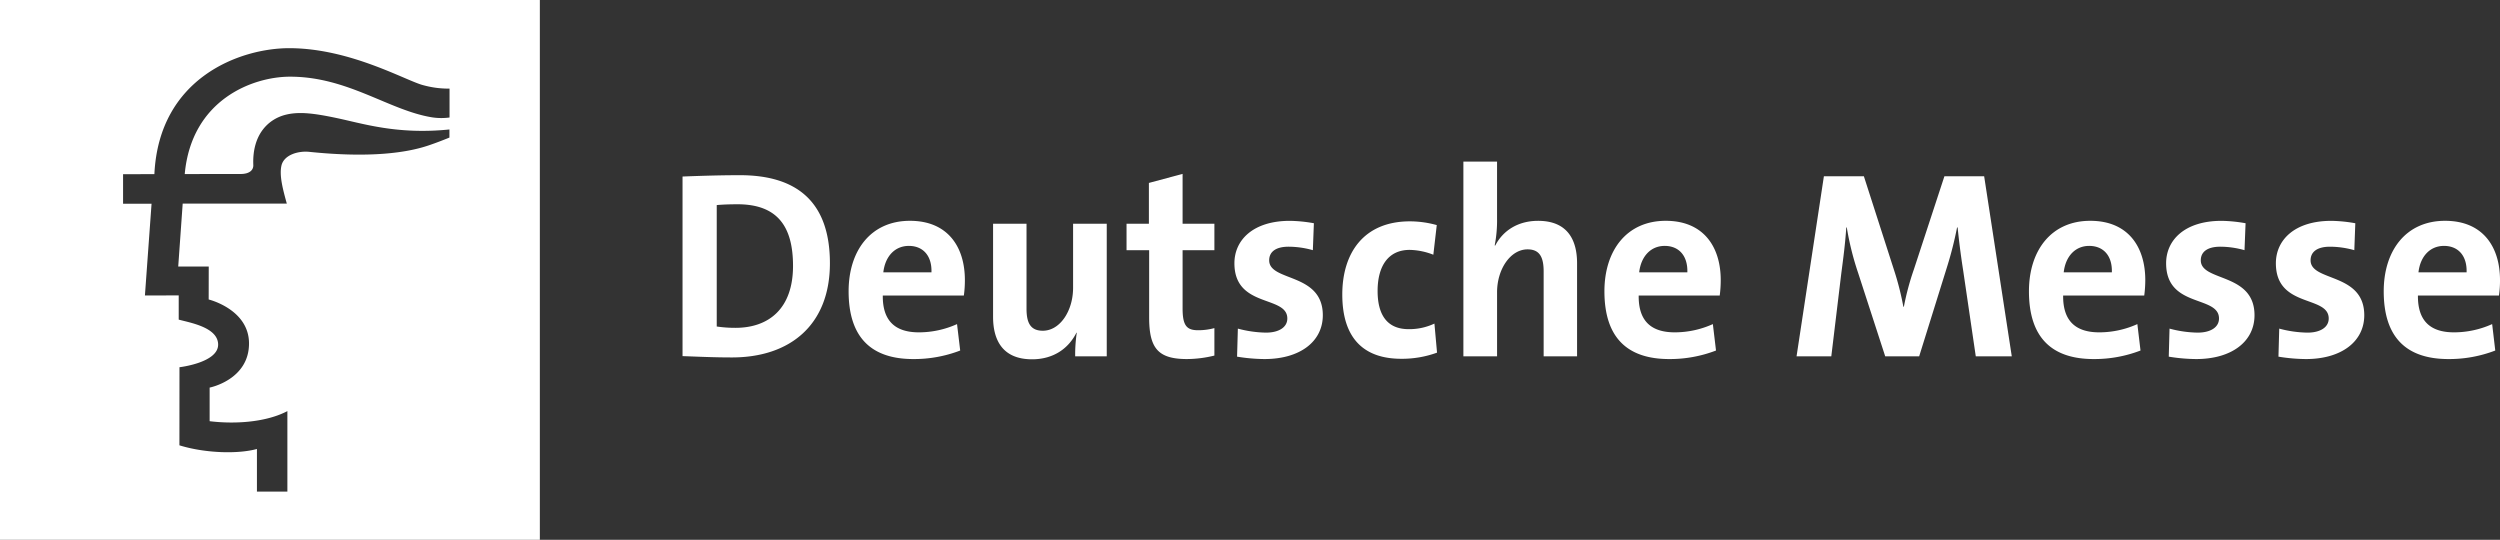 <svg id="_05_dmag" data-name="05_dmag" xmlns="http://www.w3.org/2000/svg" width="802.956" height="173.385" viewBox="0 0 802.956 173.385">
  <rect x="0" y="0" width="802.956" height="173.385" fill="#333333" stroke="none"/>
  <g id="Gruppe_6" data-name="Gruppe 6">
    <path id="Pfad_80" data-name="Pfad 80" d="M71.425,23.141c-2.532,0-4.91.086-6.679.257v39a40.421,40.421,0,0,0,6,.428c10.728,0,18.5-6.182,18.5-19.887,0-12.429-4.8-19.8-17.824-19.8M69.647,72.335c-5.913,0-11.075-.261-15.887-.424V14.227c4.481-.171,11.409-.428,18.435-.428,17.657,0,28.9,7.968,28.9,28.287,0,19.871-12.861,30.249-31.447,30.249" transform="translate(165.458 42.469)" fill="#fff"/>
    <path id="Pfad_81" data-name="Pfad 81" d="M86.19,25.45c-4.481,0-7.609,3.344-8.2,8.49H93.452c.175-5.317-2.7-8.49-7.262-8.49m17.661,15.94H77.818c-.086,7.972,3.813,11.825,11.589,11.825a29.828,29.828,0,0,0,12.258-2.651l1.015,8.49a41.322,41.322,0,0,1-15.051,2.74c-13.355,0-20.788-6.777-20.788-21.775,0-13.024,7.1-22.627,19.7-22.627,12.245,0,17.644,8.486,17.644,19.031a34.738,34.738,0,0,1-.334,4.967" transform="translate(205.718 53.528)" fill="#fff"/>
    <path id="Pfad_82" data-name="Pfad 82" d="M104.591,60.215a47.578,47.578,0,0,1,.506-7.544l-.086-.082c-2.528,5.056-7.344,8.571-14.276,8.571-9.468,0-12.515-6.174-12.515-13.628V17.623H88.961V44.874c0,4.461,1.183,7.112,5.232,7.112,5.509,0,9.725-6.349,9.725-13.8V17.623h10.81V60.215Z" transform="translate(240.739 54.239)" fill="#fff"/>
    <path id="Pfad_83" data-name="Pfad 83" d="M108.166,73.173c-9.293,0-12.172-3.433-12.172-13.371V38.2H88.732V29.716h7.181V16.606L106.735,13.7V29.716H116.95V38.2H106.735V56.89c0,5.48,1.268,7.026,4.983,7.026a20.113,20.113,0,0,0,5.232-.685v8.824a37.463,37.463,0,0,1-8.783,1.117" transform="translate(273.092 42.149)" fill="#fff"/>
    <path id="Pfad_84" data-name="Pfad 84" d="M106.861,61.788a56.72,56.72,0,0,1-8.779-.771l.253-9.008a36.579,36.579,0,0,0,9.04,1.289c4.135,0,6.846-1.721,6.846-4.538,0-7.552-16.992-3.258-16.992-17.738,0-7.462,6-13.628,17.832-13.628a47.631,47.631,0,0,1,7.691.771l-.33,8.653a28.963,28.963,0,0,0-7.776-1.117c-4.233,0-6.251,1.713-6.251,4.375,0,6.948,17.228,3.849,17.228,17.652-.008,8.4-7.267,14.06-18.762,14.06" transform="translate(299.243 53.534)" fill="#fff"/>
    <path id="Pfad_85" data-name="Pfad 85" d="M124.659,61.576c-11.65,0-18.933-6.174-18.933-20.658,0-13.281,6.855-23.484,21.722-23.484a32.186,32.186,0,0,1,8.62,1.2l-1.1,9.521a21.76,21.76,0,0,0-7.6-1.554c-6.842,0-10.3,5.146-10.3,13.2,0,7.287,2.781,12.258,9.962,12.258a18.9,18.9,0,0,0,8.286-1.79l.84,9.334a32.855,32.855,0,0,1-11.5,1.974" transform="translate(325.395 53.66)" fill="#fff"/>
    <path id="Pfad_86" data-name="Pfad 86" d="M141.043,75.283V48.036c0-4.461-1.187-7.116-5.162-7.116-5.489,0-9.8,6.345-9.8,13.8V75.283H115.264V12.727h10.814v18.26a41.709,41.709,0,0,1-.758,8.653l.163.082c2.463-4.791,7.271-7.964,13.779-7.964,9.473,0,12.515,6.17,12.515,13.624V75.287H141.043Z" transform="translate(354.75 39.17)" fill="#fff"/>
    <path id="Pfad_87" data-name="Pfad 87" d="M145.734,25.45c-4.477,0-7.6,3.344-8.2,8.49h15.475c.159-5.317-2.712-8.49-7.279-8.49M163.4,41.389H137.379c-.1,7.972,3.784,11.825,11.581,11.825A29.71,29.71,0,0,0,161.2,50.564l1.011,8.49a41.24,41.24,0,0,1-15.039,2.74c-13.354,0-20.8-6.777-20.8-21.775,0-13.024,7.1-22.627,19.691-22.627,12.258,0,17.665,8.486,17.665,19.031a36.489,36.489,0,0,1-.326,4.967" transform="translate(388.94 53.528)" fill="#fff"/>
    <path id="Pfad_88" data-name="Pfad 88" d="M199.071,71.732l-4.053-27.59c-.86-5.493-1.362-9.77-1.778-13.8h-.183a118.2,118.2,0,0,1-3.115,12.339l-9.057,29.054h-10.9l-8.71-26.823a92.237,92.237,0,0,1-3.633-14.57h-.167c-.334,5.142-.934,9.685-1.6,14.745l-3.209,26.644H141.506l8.783-57.846h12.837l9.566,29.747a90.941,90.941,0,0,1,3.119,12.164h.167A84.1,84.1,0,0,1,179.192,43.8L189,13.881h12.759l8.873,57.846H199.071Z" transform="translate(435.515 42.722)" fill="#fff"/>
    <path id="Pfad_89" data-name="Pfad 89" d="M179.156,25.45c-4.477,0-7.6,3.344-8.18,8.49h15.463c.171-5.317-2.7-8.49-7.283-8.49m17.681,15.94H170.792c-.086,7.972,3.817,11.825,11.589,11.825a29.761,29.761,0,0,0,12.249-2.651l1.011,8.49a41.205,41.205,0,0,1-15.047,2.74c-13.338,0-20.784-6.777-20.784-21.775,0-13.024,7.091-22.627,19.7-22.627,12.254,0,17.665,8.486,17.665,19.031a38.712,38.712,0,0,1-.334,4.967" transform="translate(491.853 53.528)" fill="#fff"/>
    <path id="Pfad_90" data-name="Pfad 90" d="M180.238,61.788a56.62,56.62,0,0,1-8.775-.771l.249-9.008a36.455,36.455,0,0,0,9.032,1.289c4.151,0,6.855-1.721,6.855-4.538,0-7.552-16.984-3.258-16.984-17.738,0-7.462,5.99-13.628,17.824-13.628a47.956,47.956,0,0,1,7.695.771l-.343,8.653a28.85,28.85,0,0,0-7.764-1.117c-4.245,0-6.276,1.713-6.276,4.375,0,6.948,17.253,3.849,17.253,17.652-.008,8.4-7.275,14.06-18.766,14.06" transform="translate(525.105 53.534)" fill="#fff"/>
    <path id="Pfad_91" data-name="Pfad 91" d="M188.874,61.788a56.866,56.866,0,0,1-8.783-.771l.249-9.008A36.743,36.743,0,0,0,189.4,53.3c4.135,0,6.834-1.721,6.834-4.538,0-7.552-16.971-3.258-16.971-17.738,0-7.462,5.99-13.628,17.816-13.628a47.544,47.544,0,0,1,7.695.771l-.318,8.653a29.161,29.161,0,0,0-7.8-1.117c-4.212,0-6.243,1.713-6.243,4.375,0,6.948,17.241,3.849,17.241,17.652-.008,8.4-7.279,14.06-18.778,14.06" transform="translate(551.708 53.534)" fill="#fff"/>
    <path id="Pfad_92" data-name="Pfad 92" d="M207.112,25.45c-4.485,0-7.613,3.344-8.2,8.49H214.37c.179-5.317-2.7-8.49-7.258-8.49m17.657,15.94H198.74c-.082,7.972,3.809,11.825,11.581,11.825a29.813,29.813,0,0,0,12.258-2.651l1,8.49a41.193,41.193,0,0,1-15.039,2.74c-13.346,0-20.788-6.777-20.788-21.775,0-13.024,7.1-22.627,19.7-22.627,12.249,0,17.648,8.486,17.648,19.031a34.115,34.115,0,0,1-.33,4.967" transform="translate(577.857 53.528)" fill="#fff"/>
    <path id="Pfad_93" data-name="Pfad 93" d="M144.384,37.739a19.761,19.761,0,0,1-5.578-.045c-13.836-2.214-27.06-13.065-45.638-13.065-12.05,0-31.668,7.421-33.833,31.272l17.922-.016c3.124,0,4.155-1.448,4.1-2.863-.4-9.925,4.922-14.876,10.59-16.213,4.265-1.007,8.979-.4,15.932,1.052,8.686,1.811,19.606,5.44,36.471,3.723v2.6s-4.049,1.68-7.336,2.732c-6.231,2-17.62,3.931-37.69,1.855-3.5-.363-8.192.934-8.951,4.514-.661,3.164.424,7.356,1.741,12.1H58.678L57.243,85.616h9.8l-.02,10.574S79.98,99.329,79.98,110.31c0,11.7-12.649,14.178-12.649,14.178l0,10.794c8.686,1.056,18.448.2,24.972-3.242v25.849H82.521V144.2c-5.847,1.635-16.429,1.444-24.894-1.17l.016-25.082s12.417-1.427,12.417-7.254c0-5.542-8.942-7.026-12.661-8.037V94.88L46.547,94.9l2.129-29.457h-9.15v-9.5l10.06-.008c1.48-31.1,27.667-40.463,43.3-40.463,19.7,0,37.747,10.6,43.122,11.907a30.446,30.446,0,0,0,8.376,1.081ZM173.393,0H0V173.385H173.389V0Z" fill="#fff"/>
  </g>
</svg>
